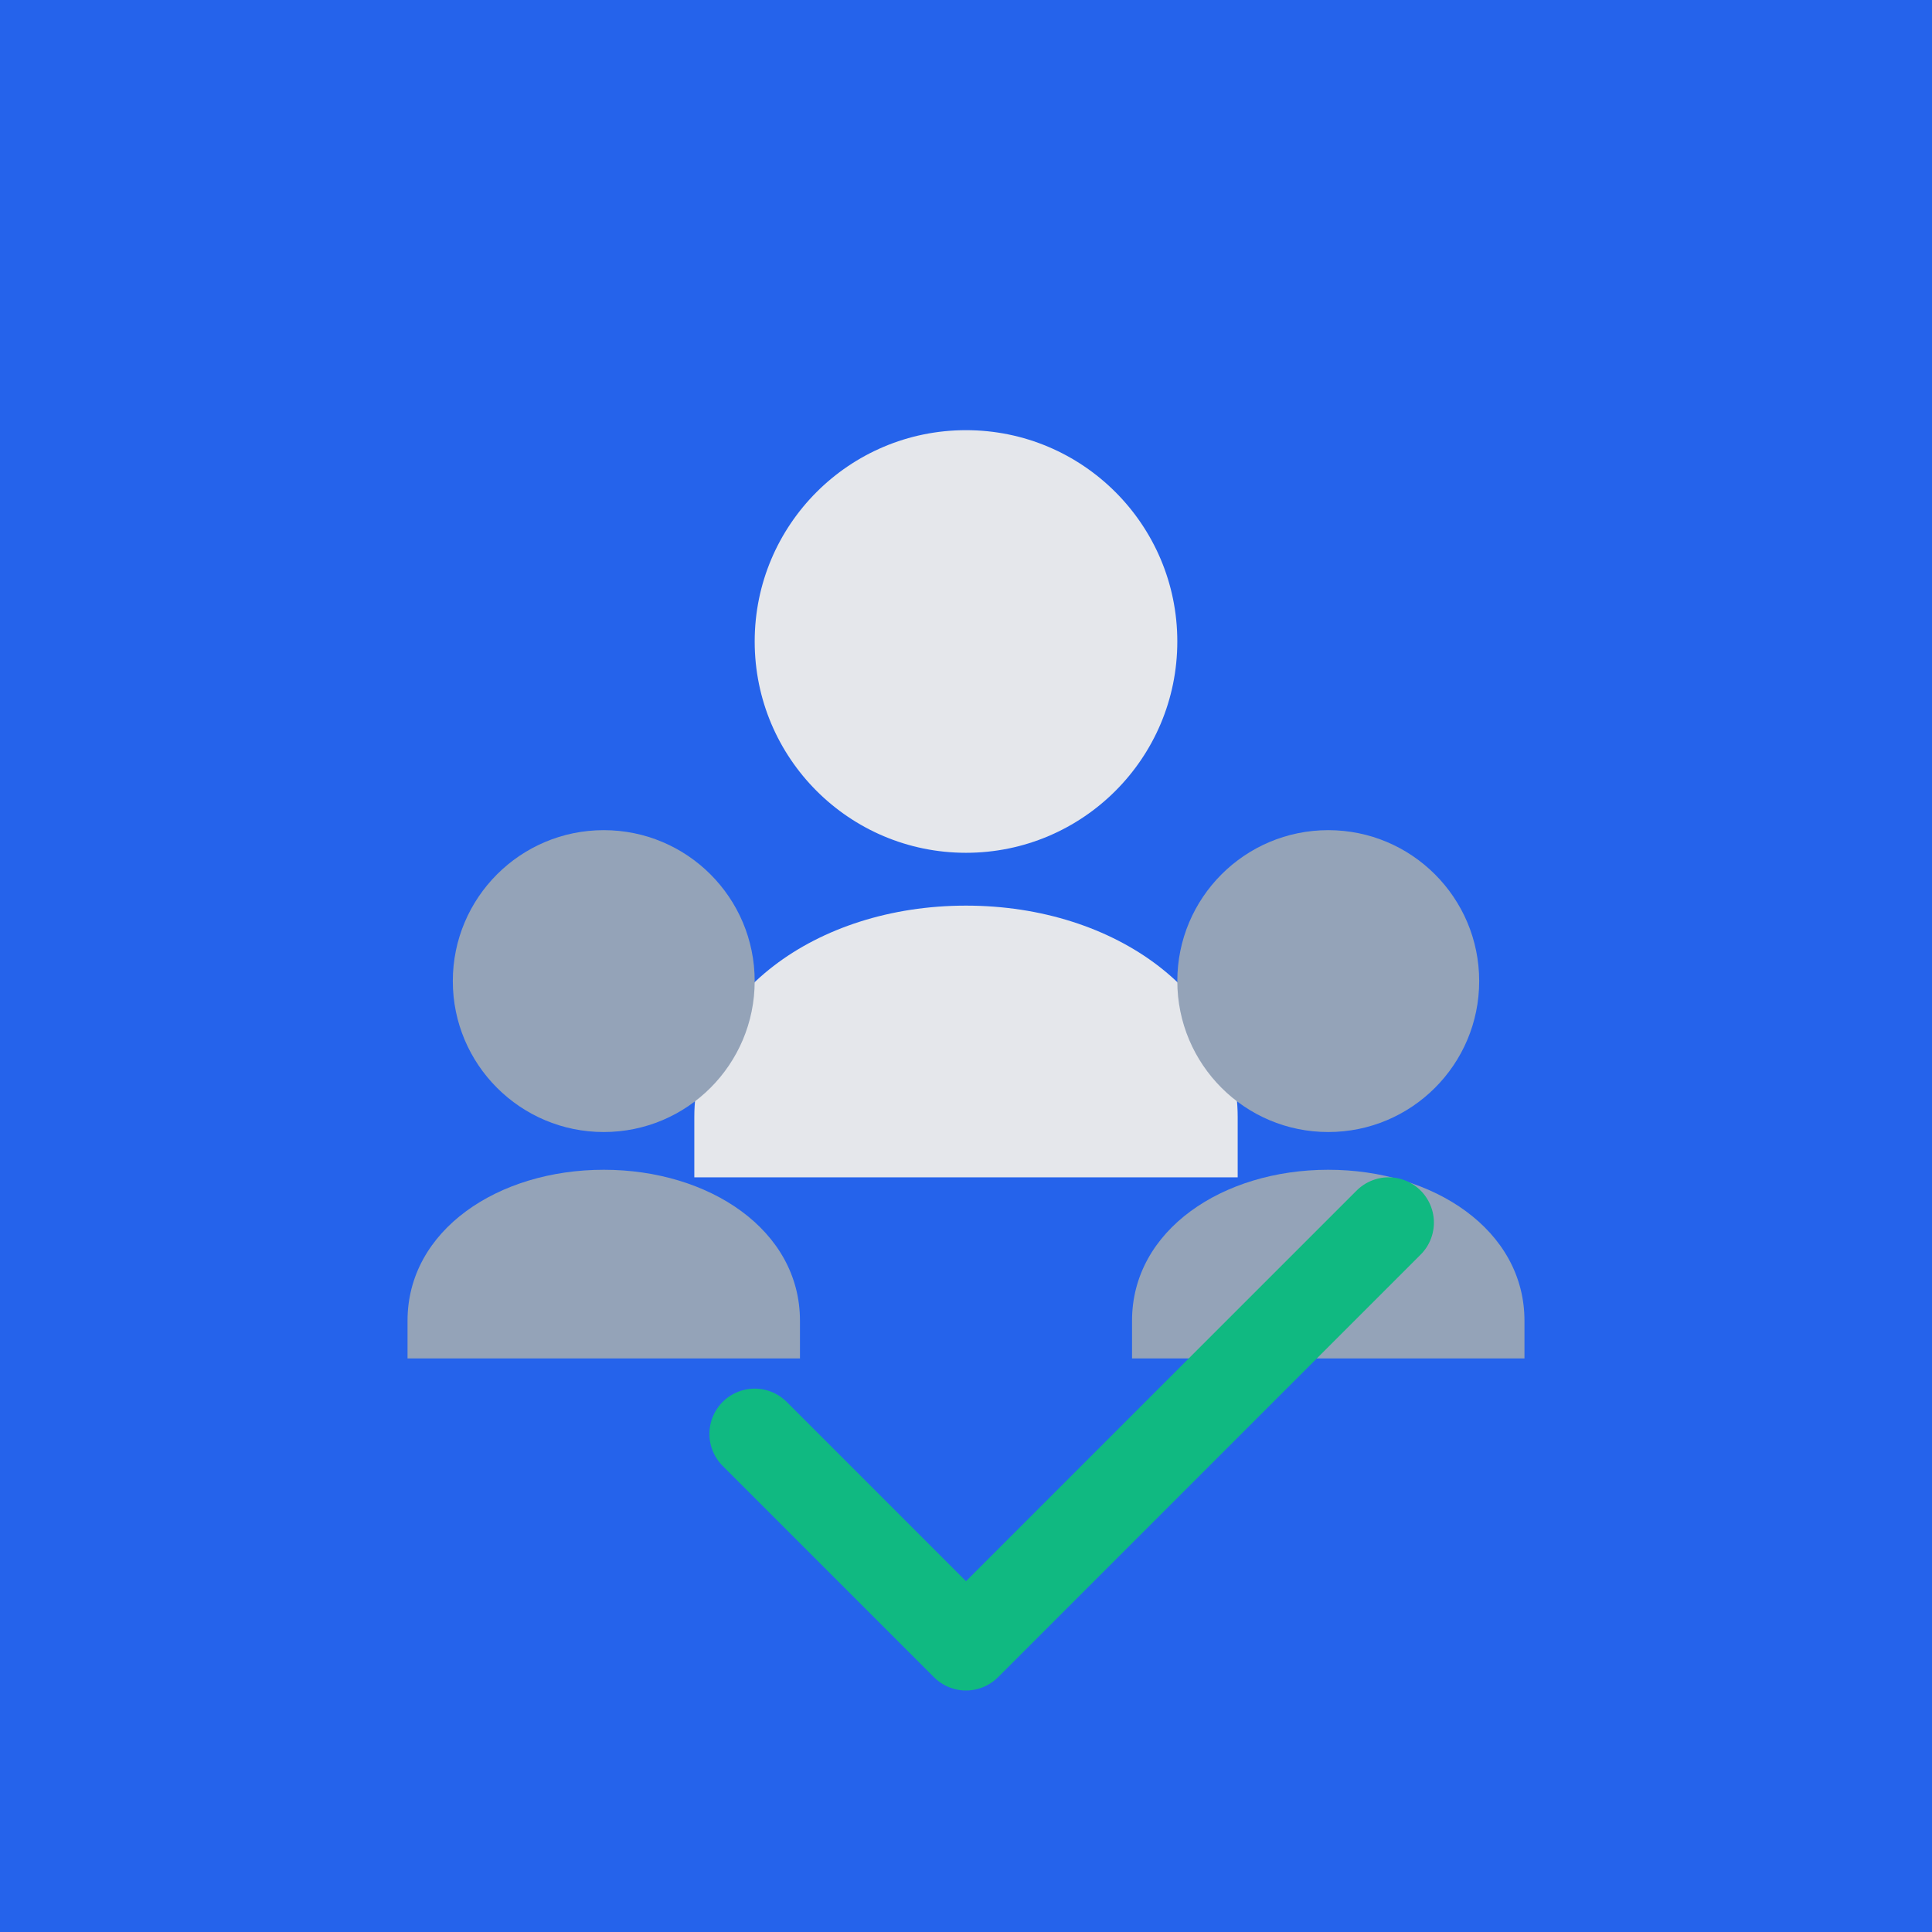 <svg xmlns="http://www.w3.org/2000/svg" viewBox="0 0 256 256">
  <rect width="256" height="256" fill="#2563eb"/>
  <circle cx="128" cy="85" r="28" fill="#e5e7eb"/>
  <path d="M128 120c-20 0-36 12-36 28v8h72v-8c0-16-16-28-36-28z" fill="#e5e7eb"/>
  <circle cx="80" cy="130" r="20" fill="#94a3b8"/>
  <path d="M80 155c-14 0-26 8-26 20v5h52v-5c0-12-12-20-26-20z" fill="#94a3b8"/>
  <circle cx="176" cy="130" r="20" fill="#94a3b8"/>
  <path d="M176 155c-14 0-26 8-26 20v5h52v-5c0-12-12-20-26-20z" fill="#94a3b8"/>
  <path d="M100 190l28 28 56-56" stroke="#10b981" stroke-width="12" fill="none" stroke-linecap="round" stroke-linejoin="round"/>
</svg>